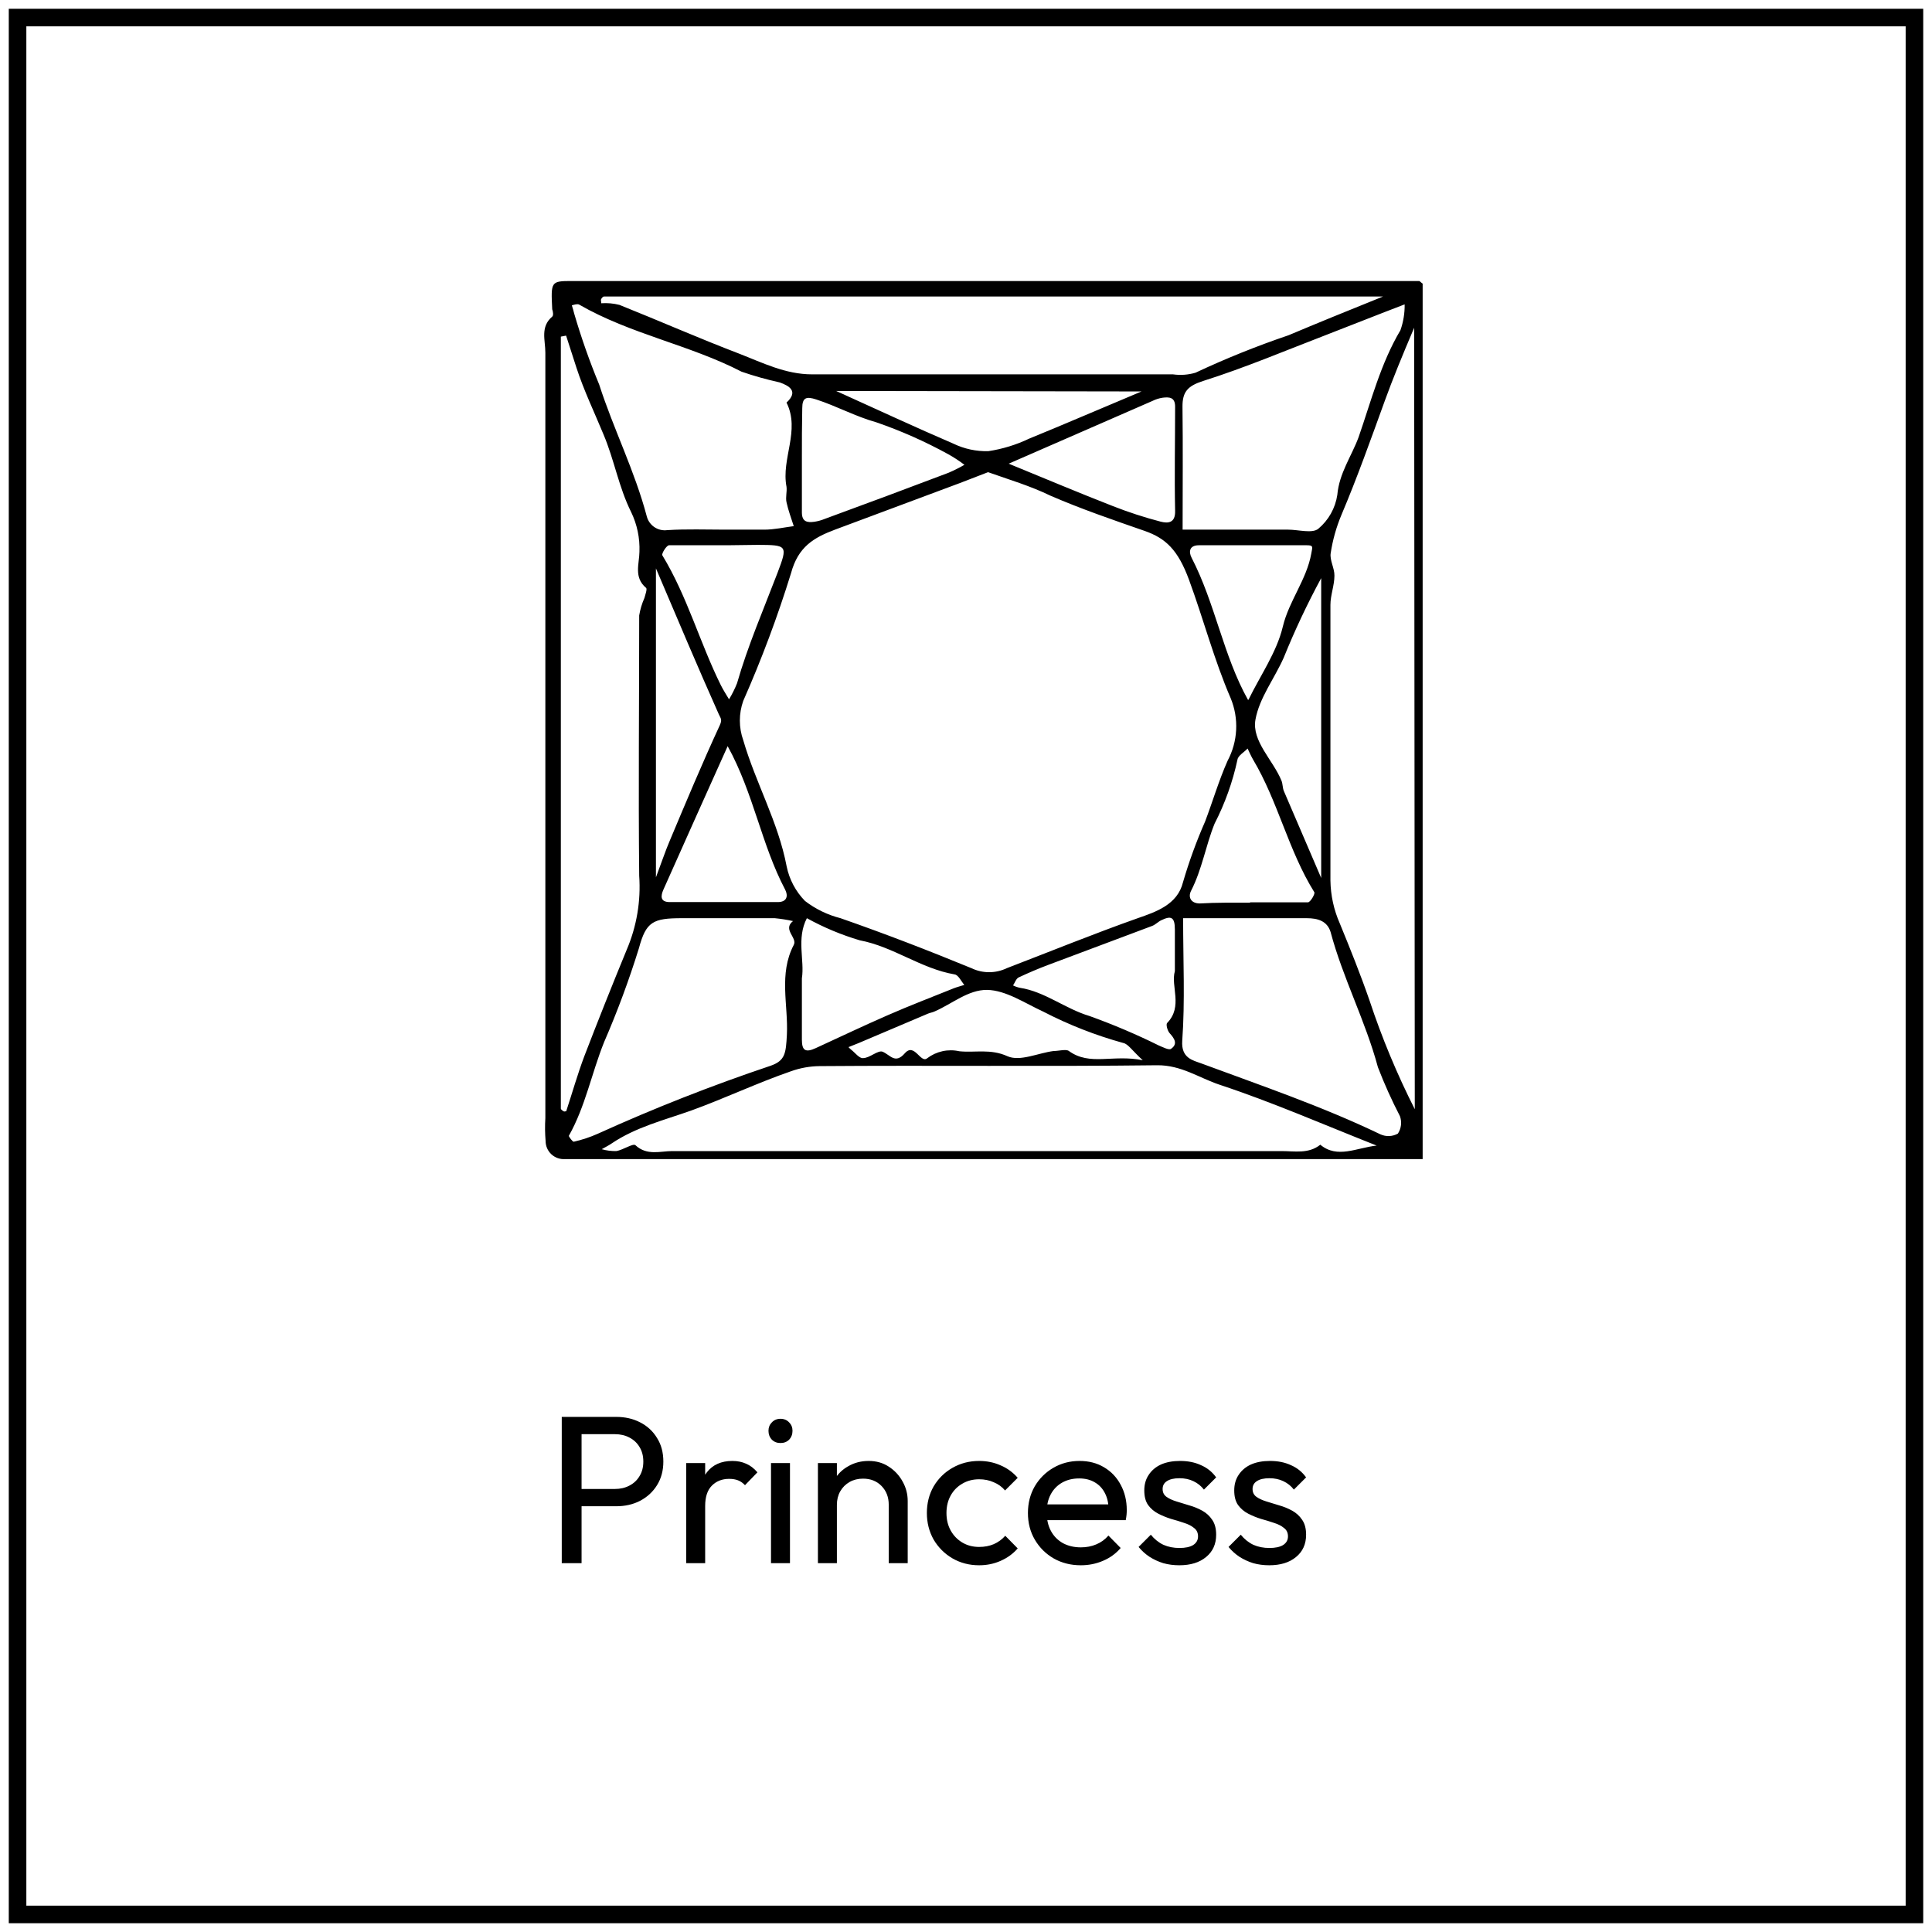<svg xmlns="http://www.w3.org/2000/svg" width="110" height="110" viewBox="0 0 110 110" fill="none"><rect x="1" y="1" width="108" height="108" stroke="black"></rect><path d="M32.74 85.76V84.776H35.008C35.32 84.776 35.596 84.712 35.836 84.584C36.084 84.456 36.276 84.276 36.412 84.044C36.556 83.812 36.628 83.536 36.628 83.216C36.628 82.896 36.556 82.62 36.412 82.388C36.276 82.156 36.084 81.976 35.836 81.848C35.596 81.72 35.32 81.656 35.008 81.656H32.74V80.672H35.08C35.592 80.672 36.048 80.776 36.448 80.984C36.856 81.192 37.176 81.488 37.408 81.872C37.648 82.248 37.768 82.696 37.768 83.216C37.768 83.728 37.648 84.176 37.408 84.56C37.176 84.936 36.856 85.232 36.448 85.448C36.048 85.656 35.592 85.76 35.08 85.76H32.74ZM31.984 89V80.672H33.112V89H31.984ZM39.069 89V83.3H40.149V89H39.069ZM40.149 85.748L39.741 85.568C39.741 84.84 39.909 84.26 40.245 83.828C40.581 83.396 41.065 83.18 41.697 83.18C41.985 83.18 42.245 83.232 42.477 83.336C42.709 83.432 42.925 83.596 43.125 83.828L42.417 84.56C42.297 84.432 42.165 84.34 42.021 84.284C41.877 84.228 41.709 84.2 41.517 84.2C41.117 84.2 40.789 84.328 40.533 84.584C40.277 84.84 40.149 85.228 40.149 85.748ZM43.898 89V83.3H44.978V89H43.898ZM44.438 82.16C44.238 82.16 44.074 82.096 43.946 81.968C43.818 81.832 43.754 81.664 43.754 81.464C43.754 81.272 43.818 81.112 43.946 80.984C44.074 80.848 44.238 80.78 44.438 80.78C44.638 80.78 44.802 80.848 44.93 80.984C45.058 81.112 45.122 81.272 45.122 81.464C45.122 81.664 45.058 81.832 44.93 81.968C44.802 82.096 44.638 82.16 44.438 82.16ZM50.601 89V85.676C50.601 85.244 50.465 84.888 50.193 84.608C49.921 84.328 49.569 84.188 49.137 84.188C48.849 84.188 48.593 84.252 48.369 84.38C48.145 84.508 47.969 84.684 47.841 84.908C47.713 85.132 47.649 85.388 47.649 85.676L47.205 85.424C47.205 84.992 47.301 84.608 47.493 84.272C47.685 83.936 47.953 83.672 48.297 83.48C48.641 83.28 49.029 83.18 49.461 83.18C49.893 83.18 50.273 83.288 50.601 83.504C50.937 83.72 51.201 84.004 51.393 84.356C51.585 84.7 51.681 85.068 51.681 85.46V89H50.601ZM46.569 89V83.3H47.649V89H46.569ZM55.748 89.12C55.188 89.12 54.68 88.988 54.224 88.724C53.776 88.46 53.42 88.104 53.156 87.656C52.9 87.2 52.772 86.696 52.772 86.144C52.772 85.584 52.9 85.08 53.156 84.632C53.42 84.184 53.776 83.832 54.224 83.576C54.68 83.312 55.188 83.18 55.748 83.18C56.188 83.18 56.596 83.264 56.972 83.432C57.348 83.592 57.672 83.828 57.944 84.14L57.224 84.86C57.048 84.652 56.832 84.496 56.576 84.392C56.328 84.28 56.052 84.224 55.748 84.224C55.388 84.224 55.068 84.308 54.788 84.476C54.508 84.636 54.288 84.86 54.128 85.148C53.968 85.436 53.888 85.768 53.888 86.144C53.888 86.52 53.968 86.852 54.128 87.14C54.288 87.428 54.508 87.656 54.788 87.824C55.068 87.992 55.388 88.076 55.748 88.076C56.052 88.076 56.328 88.024 56.576 87.92C56.832 87.808 57.052 87.648 57.236 87.44L57.944 88.16C57.68 88.464 57.356 88.7 56.972 88.868C56.596 89.036 56.188 89.12 55.748 89.12ZM61.538 89.12C60.969 89.12 60.458 88.992 60.002 88.736C59.545 88.472 59.185 88.116 58.922 87.668C58.657 87.22 58.526 86.712 58.526 86.144C58.526 85.584 58.654 85.08 58.91 84.632C59.173 84.184 59.526 83.832 59.965 83.576C60.413 83.312 60.913 83.18 61.465 83.18C61.993 83.18 62.458 83.3 62.858 83.54C63.266 83.78 63.581 84.112 63.806 84.536C64.037 84.96 64.153 85.44 64.153 85.976C64.153 86.056 64.15 86.144 64.141 86.24C64.133 86.328 64.118 86.432 64.094 86.552H59.282V85.652H63.517L63.121 86C63.121 85.616 63.053 85.292 62.917 85.028C62.782 84.756 62.59 84.548 62.342 84.404C62.093 84.252 61.794 84.176 61.441 84.176C61.074 84.176 60.749 84.256 60.469 84.416C60.19 84.576 59.974 84.8 59.822 85.088C59.669 85.376 59.593 85.716 59.593 86.108C59.593 86.508 59.673 86.86 59.834 87.164C59.993 87.46 60.221 87.692 60.517 87.86C60.813 88.02 61.154 88.1 61.538 88.1C61.858 88.1 62.15 88.044 62.413 87.932C62.685 87.82 62.917 87.652 63.109 87.428L63.806 88.136C63.533 88.456 63.197 88.7 62.797 88.868C62.406 89.036 61.986 89.12 61.538 89.12ZM67.143 89.12C66.823 89.12 66.519 89.08 66.231 89C65.951 88.912 65.691 88.792 65.451 88.64C65.211 88.48 65.003 88.292 64.827 88.076L65.523 87.38C65.731 87.636 65.971 87.828 66.243 87.956C66.515 88.076 66.819 88.136 67.155 88.136C67.491 88.136 67.751 88.08 67.935 87.968C68.119 87.848 68.211 87.684 68.211 87.476C68.211 87.268 68.135 87.108 67.983 86.996C67.839 86.876 67.651 86.78 67.419 86.708C67.187 86.628 66.939 86.552 66.675 86.48C66.419 86.4 66.175 86.3 65.943 86.18C65.711 86.06 65.519 85.896 65.367 85.688C65.223 85.48 65.151 85.204 65.151 84.86C65.151 84.516 65.235 84.22 65.403 83.972C65.571 83.716 65.803 83.52 66.099 83.384C66.403 83.248 66.767 83.18 67.191 83.18C67.639 83.18 68.035 83.26 68.379 83.42C68.731 83.572 69.019 83.804 69.243 84.116L68.547 84.812C68.387 84.604 68.187 84.444 67.947 84.332C67.715 84.22 67.451 84.164 67.155 84.164C66.843 84.164 66.603 84.22 66.435 84.332C66.275 84.436 66.195 84.584 66.195 84.776C66.195 84.968 66.267 85.116 66.411 85.22C66.555 85.324 66.743 85.412 66.975 85.484C67.215 85.556 67.463 85.632 67.719 85.712C67.975 85.784 68.219 85.884 68.451 86.012C68.683 86.14 68.871 86.312 69.015 86.528C69.167 86.744 69.243 87.028 69.243 87.38C69.243 87.916 69.051 88.34 68.667 88.652C68.291 88.964 67.783 89.12 67.143 89.12ZM72.264 89.12C71.944 89.12 71.64 89.08 71.352 89C71.072 88.912 70.812 88.792 70.572 88.64C70.332 88.48 70.124 88.292 69.948 88.076L70.644 87.38C70.852 87.636 71.092 87.828 71.364 87.956C71.636 88.076 71.94 88.136 72.276 88.136C72.612 88.136 72.872 88.08 73.056 87.968C73.24 87.848 73.332 87.684 73.332 87.476C73.332 87.268 73.256 87.108 73.104 86.996C72.96 86.876 72.772 86.78 72.54 86.708C72.308 86.628 72.06 86.552 71.796 86.48C71.54 86.4 71.296 86.3 71.064 86.18C70.832 86.06 70.64 85.896 70.488 85.688C70.344 85.48 70.272 85.204 70.272 84.86C70.272 84.516 70.356 84.22 70.524 83.972C70.692 83.716 70.924 83.52 71.22 83.384C71.524 83.248 71.888 83.18 72.312 83.18C72.76 83.18 73.156 83.26 73.5 83.42C73.852 83.572 74.14 83.804 74.364 84.116L73.668 84.812C73.508 84.604 73.308 84.444 73.068 84.332C72.836 84.22 72.572 84.164 72.276 84.164C71.964 84.164 71.724 84.22 71.556 84.332C71.396 84.436 71.316 84.584 71.316 84.776C71.316 84.968 71.388 85.116 71.532 85.22C71.676 85.324 71.864 85.412 72.096 85.484C72.336 85.556 72.584 85.632 72.84 85.712C73.096 85.784 73.34 85.884 73.572 86.012C73.804 86.14 73.992 86.312 74.136 86.528C74.288 86.744 74.364 87.028 74.364 87.38C74.364 87.916 74.172 88.34 73.788 88.652C73.412 88.964 72.904 89.12 72.264 89.12Z" fill="black"></path><g clip-path="url(#clip0_6880_1746)"><path d="M81 16.149V65.993H33.504C33.063 65.993 32.622 65.993 32.174 65.993C32.032 66.004 31.889 65.985 31.755 65.938C31.621 65.891 31.497 65.817 31.393 65.72C31.289 65.623 31.206 65.506 31.149 65.375C31.093 65.245 31.064 65.104 31.064 64.961C31.028 64.528 31.023 64.093 31.05 63.66C31.05 49.134 31.05 34.606 31.05 20.076C31.05 19.365 30.751 18.611 31.441 18.027C31.519 17.963 31.491 17.75 31.441 17.608C31.363 16.036 31.363 16 32.544 16H80.801C80.836 16 80.893 16.078 81 16.149ZM56.256 26.884L54.655 27.502L47.541 30.156C46.331 30.611 45.442 31.13 45.037 32.638C44.272 35.11 43.364 37.535 42.319 39.901C42.059 40.628 42.059 41.422 42.319 42.149C43.03 44.589 44.311 46.808 44.788 49.326C44.939 50.07 45.302 50.754 45.833 51.297C46.433 51.758 47.121 52.092 47.854 52.278C50.365 53.153 52.834 54.106 55.31 55.124C55.624 55.275 55.968 55.353 56.316 55.353C56.665 55.353 57.009 55.275 57.323 55.124C59.806 54.17 62.268 53.167 64.779 52.278C65.796 51.923 67.041 51.517 67.355 50.23C67.7 49.051 68.12 47.897 68.614 46.773C69.048 45.627 69.389 44.454 69.894 43.315C70.184 42.772 70.35 42.172 70.381 41.557C70.412 40.942 70.306 40.328 70.072 39.759C69.126 37.575 68.521 35.249 67.696 33.008C67.07 31.308 66.373 30.646 65.17 30.227C63.37 29.601 61.563 28.982 59.806 28.221C58.647 27.659 57.458 27.31 56.256 26.884ZM78.382 65.225C75.408 64.051 72.47 62.763 69.439 61.76C68.279 61.376 67.255 60.636 65.882 60.651C59.479 60.729 53.076 60.651 46.673 60.7C46.115 60.705 45.562 60.804 45.037 60.992C43.102 61.661 41.252 62.543 39.345 63.233C37.801 63.781 36.2 64.172 34.813 65.111C34.635 65.232 34.443 65.324 34.258 65.431C34.529 65.507 34.809 65.543 35.091 65.538C35.475 65.474 36.044 65.082 36.179 65.203C36.834 65.815 37.602 65.538 38.264 65.538C49.832 65.538 61.397 65.538 72.961 65.538C73.715 65.538 74.504 65.708 75.173 65.175C76.141 65.986 77.243 65.346 78.382 65.225ZM80.516 18.66C79.805 20.339 79.3 21.563 78.844 22.822C78.055 24.998 77.279 27.182 76.376 29.316C76.083 30.014 75.878 30.745 75.764 31.493C75.7 31.898 75.984 32.347 75.977 32.773C75.977 33.328 75.749 33.883 75.749 34.438C75.749 39.673 75.749 44.902 75.749 50.137C75.762 50.978 75.943 51.808 76.283 52.577C76.866 54 77.464 55.486 77.976 56.966C78.679 59.09 79.54 61.159 80.552 63.155L80.516 18.66ZM32.231 19.109L31.932 19.166C31.932 33.814 31.932 48.463 31.932 63.112C31.932 63.169 32.024 63.233 32.081 63.269C32.138 63.304 32.181 63.269 32.238 63.269C32.579 62.23 32.878 61.177 33.262 60.153C34.045 58.118 34.851 56.093 35.681 54.078C36.25 52.748 36.494 51.302 36.393 49.86C36.343 44.923 36.393 39.979 36.393 35.042C36.449 34.699 36.55 34.364 36.691 34.047C36.741 33.855 36.862 33.535 36.784 33.471C36.072 32.873 36.4 32.098 36.407 31.415C36.436 30.636 36.275 29.862 35.937 29.16C35.226 27.737 34.977 26.186 34.358 24.728C33.846 23.483 33.241 22.231 32.821 20.937L32.231 19.109ZM78.745 16.882H34.386C34.329 16.882 34.265 16.967 34.23 17.024C34.194 17.081 34.23 17.124 34.23 17.266C34.579 17.242 34.929 17.273 35.269 17.359C37.545 18.269 39.786 19.258 42.077 20.133C43.414 20.652 44.724 21.314 46.232 21.314C53.083 21.314 59.934 21.314 66.785 21.314C67.214 21.375 67.651 21.343 68.066 21.221C69.791 20.412 71.561 19.699 73.366 19.087C75.002 18.397 76.646 17.729 78.745 16.882ZM67.362 30.156H73.338C73.928 30.156 74.711 30.39 75.059 30.106C75.643 29.617 76.027 28.931 76.141 28.178C76.248 26.94 76.952 25.973 77.35 24.899C78.062 22.857 78.602 20.709 79.734 18.803C79.901 18.33 79.983 17.831 79.975 17.33L78.83 17.771L75.572 19.044C73.217 19.948 70.89 20.937 68.5 21.691C67.618 21.975 67.319 22.31 67.326 23.163C67.355 25.454 67.333 27.73 67.333 30.156H67.362ZM67.362 52.278C67.362 54.718 67.475 56.995 67.312 59.257C67.241 60.252 67.931 60.373 68.372 60.537C71.808 61.81 75.28 62.991 78.595 64.584C78.753 64.656 78.925 64.689 79.098 64.682C79.271 64.675 79.44 64.627 79.591 64.542C79.686 64.396 79.746 64.23 79.766 64.057C79.786 63.884 79.765 63.709 79.705 63.546C79.237 62.643 78.819 61.714 78.453 60.764C77.742 58.118 76.461 55.7 75.757 53.061C75.564 52.442 75.038 52.278 74.398 52.278C72.093 52.278 69.816 52.278 67.333 52.278H67.362ZM41.302 30.156C42.013 30.156 42.781 30.156 43.514 30.156C44.076 30.156 44.638 30.028 45.193 29.956C45.051 29.508 44.88 29.06 44.781 28.598C44.717 28.313 44.816 28 44.781 27.716C44.468 26.115 45.577 24.522 44.781 22.921C45.492 22.267 44.909 21.961 44.403 21.776C43.667 21.614 42.94 21.41 42.226 21.164C39.253 19.628 35.902 19.03 32.978 17.344C32.878 17.288 32.7 17.344 32.558 17.387C32.608 17.544 32.658 17.7 32.693 17.857C33.094 19.228 33.569 20.577 34.116 21.897C34.934 24.436 36.144 26.82 36.827 29.409C36.893 29.656 37.048 29.871 37.261 30.014C37.474 30.157 37.732 30.217 37.986 30.184C39.089 30.113 40.199 30.156 41.302 30.156ZM41.472 52.278H38.826C37.175 52.278 36.784 52.477 36.378 53.986C35.814 55.803 35.152 57.589 34.394 59.335C33.682 61.106 33.333 62.991 32.387 64.67C32.387 64.72 32.608 65.025 32.672 65.004C33.136 64.899 33.589 64.749 34.023 64.556C37.24 63.097 40.529 61.803 43.877 60.679C44.709 60.388 44.745 59.968 44.802 58.915C44.887 57.215 44.325 55.458 45.193 53.8C45.414 53.388 44.539 52.926 45.15 52.442C44.808 52.367 44.461 52.312 44.112 52.278C43.237 52.278 42.383 52.278 41.472 52.278ZM57.43 26.4C59.514 27.253 61.435 28.064 63.37 28.818C64.256 29.166 65.161 29.46 66.081 29.7C66.501 29.807 66.928 29.786 66.906 29.081C66.864 27.104 66.906 25.127 66.906 23.149C66.906 22.601 66.558 22.601 66.195 22.644C65.992 22.675 65.795 22.737 65.612 22.829L57.43 26.4ZM45.656 55.7C45.656 56.98 45.656 58.083 45.656 59.193C45.656 59.826 45.869 59.939 46.445 59.676C47.811 59.05 49.163 58.403 50.536 57.805C51.781 57.258 53.054 56.774 54.321 56.262C54.506 56.191 54.712 56.141 54.904 56.077C54.726 55.87 54.57 55.515 54.356 55.479C52.436 55.152 50.87 53.9 48.95 53.537C47.904 53.227 46.895 52.805 45.94 52.278C45.335 53.438 45.819 54.683 45.656 55.7ZM66.892 55.294C66.892 54.384 66.892 53.651 66.892 52.919C66.892 52.186 66.657 52.136 66.124 52.392C65.939 52.477 65.789 52.648 65.597 52.719C63.627 53.466 61.649 54.192 59.678 54.939C59.109 55.152 58.547 55.394 57.999 55.65C57.85 55.721 57.786 55.949 57.679 56.105C57.8 56.167 57.93 56.212 58.063 56.24C59.486 56.454 60.646 57.435 62.033 57.848C63.375 58.33 64.689 58.888 65.967 59.52C66.202 59.619 66.565 59.811 66.679 59.712C67.077 59.434 66.864 59.121 66.593 58.823C66.472 58.687 66.373 58.332 66.451 58.246C67.369 57.307 66.643 56.148 66.892 55.294ZM45.656 26.101C45.656 27.125 45.656 28.15 45.656 29.174C45.656 29.707 45.954 29.764 46.367 29.707C46.57 29.677 46.768 29.622 46.958 29.544C49.329 28.676 51.677 27.801 54.001 26.919C54.313 26.786 54.617 26.634 54.911 26.464C54.613 26.238 54.3 26.033 53.972 25.852C52.667 25.135 51.303 24.531 49.896 24.045C48.7 23.711 47.633 23.12 46.474 22.744C45.905 22.558 45.677 22.63 45.677 23.248C45.656 24.195 45.656 25.148 45.656 26.101ZM75.223 49.988V32.916C74.428 34.385 73.716 35.898 73.089 37.447C72.562 38.635 71.701 39.737 71.481 40.968C71.26 42.199 72.477 43.266 72.961 44.446C73.039 44.631 73.018 44.859 73.103 45.051C73.743 46.545 74.398 48.074 75.223 49.988ZM37.346 49.952C37.702 49.006 37.894 48.423 38.136 47.861C39.06 45.663 39.978 43.465 40.981 41.295C41.138 40.954 41.024 40.897 40.917 40.648C39.758 38.051 38.648 35.419 37.346 32.361V49.952ZM71.175 51.375C72.27 51.375 73.373 51.375 74.469 51.375C74.604 51.375 74.889 50.891 74.832 50.799C73.352 48.423 72.769 45.634 71.339 43.237C71.225 43.038 71.132 42.825 71.033 42.618C70.833 42.832 70.492 43.017 70.456 43.251C70.184 44.517 69.746 45.742 69.154 46.893C68.649 48.138 68.443 49.497 67.81 50.728C67.632 51.09 67.81 51.439 68.315 51.439C69.268 51.382 70.222 51.396 71.175 51.396V51.375ZM41.43 42.483C40.192 45.243 38.975 47.946 37.773 50.649C37.616 51.005 37.574 51.361 38.136 51.361C40.185 51.361 42.233 51.361 44.282 51.361C44.823 51.361 44.88 50.991 44.702 50.649C43.35 48.089 42.909 45.165 41.43 42.483ZM47.605 22.26C50.059 23.369 52.151 24.344 54.271 25.255C54.893 25.557 55.579 25.706 56.27 25.688C57.074 25.567 57.856 25.327 58.59 24.977C60.61 24.152 62.616 23.284 64.993 22.288L47.605 22.26ZM71.082 39.844C71.751 38.464 72.69 37.141 73.039 35.676C73.388 34.21 74.398 33.001 74.661 31.507C74.732 31.123 74.782 31.045 74.405 31.045H68.258C67.717 31.045 67.668 31.415 67.845 31.756C69.19 34.36 69.652 37.34 71.054 39.844H71.082ZM41.387 31.045C40.291 31.045 39.189 31.045 38.093 31.045C37.951 31.045 37.659 31.521 37.709 31.614C39.132 33.954 39.843 36.593 41.045 39.019C41.181 39.289 41.351 39.552 41.508 39.816C41.685 39.526 41.837 39.221 41.963 38.905C42.575 36.771 43.471 34.701 44.268 32.617C44.866 31.045 44.823 31.031 43.144 31.023L41.387 31.045ZM65.064 60.366C64.445 59.797 64.231 59.441 63.961 59.385C62.383 58.95 60.854 58.351 59.401 57.599C58.348 57.115 57.266 56.376 56.199 56.361C55.132 56.347 54.214 57.151 53.218 57.585C53.097 57.642 52.955 57.663 52.834 57.713L48.878 59.392L48.309 59.619C48.358 59.673 48.41 59.723 48.466 59.769C48.686 59.939 48.928 60.267 49.135 60.245C49.526 60.245 49.988 59.769 50.259 59.883C50.707 60.082 50.97 60.594 51.518 59.968C52.066 59.342 52.414 60.572 52.791 60.252C53.049 60.057 53.346 59.92 53.661 59.851C53.977 59.782 54.304 59.783 54.62 59.854C55.523 59.947 56.398 59.697 57.366 60.139C58.077 60.452 59.102 59.954 59.991 59.84C60.276 59.84 60.703 59.719 60.859 59.84C62.061 60.708 63.356 60.018 65.064 60.366Z" fill="black"></path></g><defs><clipPath id="clip0_6880_1746"><rect width="50" height="50" fill="white" transform="translate(31 16)"></rect></clipPath></defs></svg>